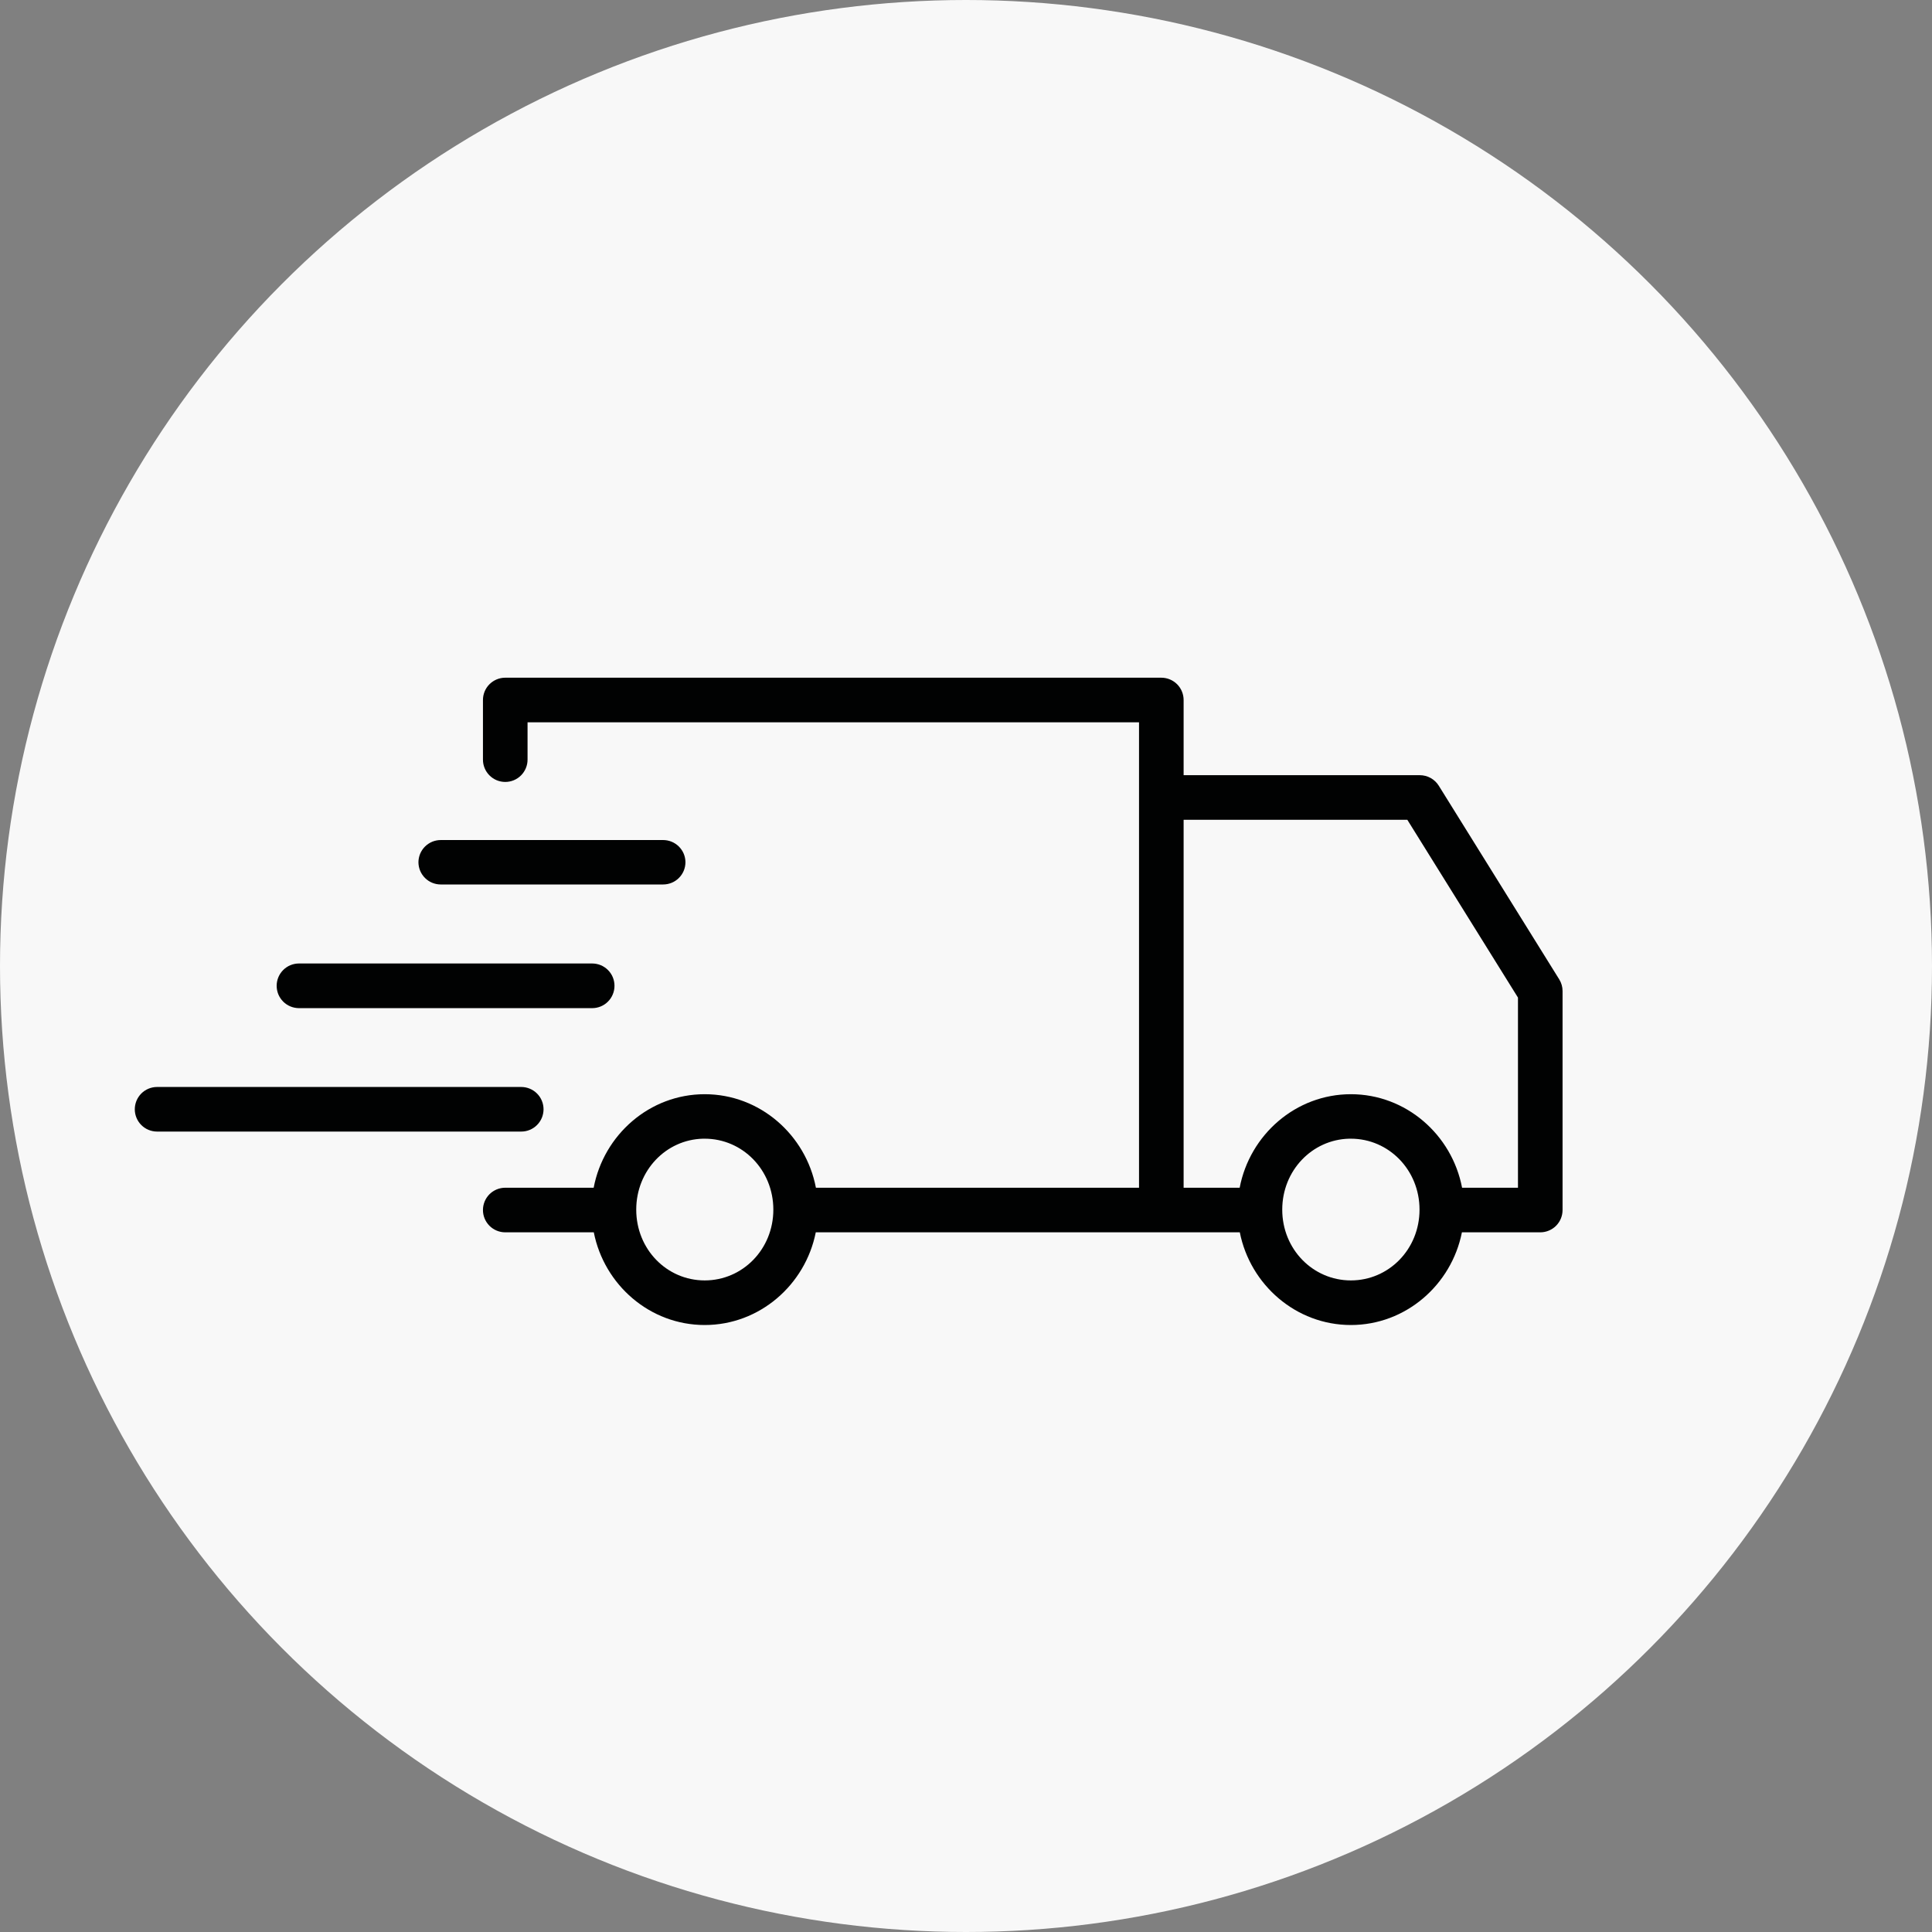 <svg xmlns="http://www.w3.org/2000/svg" fill="none" viewBox="0 0 86 86" height="86" width="86">
<rect x="0" y="0" width="86" height="86" fill="#808080" stroke="none"/>
<circle fill="#F8F8F8" r="43" cy="43" cx="43"></circle>
<path fill="#010202" d="M22.487 30.167C22.223 30.168 21.971 30.274 21.786 30.46C21.6 30.647 21.497 30.9 21.498 31.164V33.81C21.497 33.941 21.522 34.07 21.572 34.19C21.621 34.311 21.694 34.421 21.786 34.513C21.878 34.606 21.987 34.679 22.107 34.73C22.227 34.78 22.356 34.806 22.487 34.807C22.618 34.807 22.747 34.782 22.869 34.732C22.99 34.682 23.1 34.609 23.192 34.516C23.285 34.423 23.358 34.313 23.408 34.192C23.458 34.071 23.484 33.941 23.483 33.81V32.152H50.702V52.87H36.319C35.869 50.514 33.824 48.707 31.369 48.707C28.914 48.707 26.875 50.514 26.426 52.87H22.487C22.225 52.871 21.974 52.975 21.788 53.16C21.603 53.346 21.499 53.597 21.498 53.858C21.497 53.989 21.522 54.118 21.572 54.239C21.621 54.359 21.694 54.469 21.786 54.562C21.878 54.654 21.987 54.728 22.107 54.778C22.227 54.828 22.356 54.855 22.487 54.855H26.432C26.894 57.193 28.926 58.981 31.369 58.981C33.811 58.981 35.849 57.193 36.313 54.855H51.698H55.188C55.652 57.193 57.69 58.981 60.132 58.981C62.575 58.981 64.611 57.193 65.075 54.855H68.567C68.83 54.854 69.082 54.748 69.267 54.562C69.453 54.375 69.556 54.122 69.555 53.858V44.119C69.556 43.936 69.506 43.756 69.41 43.6L64.045 34.975C63.956 34.832 63.832 34.714 63.685 34.632C63.538 34.55 63.372 34.507 63.204 34.506H52.687V31.164C52.688 30.9 52.584 30.647 52.399 30.46C52.214 30.274 51.962 30.168 51.698 30.167H22.487ZM52.687 36.492H62.645L67.57 44.406V52.87H65.082C64.633 50.514 62.588 48.707 60.132 48.707C57.677 48.707 55.632 50.514 55.182 52.87H52.687V36.492ZM19.623 37.393C19.492 37.393 19.363 37.418 19.243 37.467C19.122 37.517 19.012 37.59 18.92 37.681C18.827 37.773 18.754 37.882 18.703 38.002C18.653 38.123 18.627 38.252 18.626 38.382C18.627 38.513 18.653 38.642 18.703 38.762C18.754 38.882 18.827 38.991 18.92 39.083C19.012 39.175 19.122 39.248 19.243 39.297C19.363 39.346 19.492 39.371 19.623 39.371H29.515C29.645 39.371 29.775 39.346 29.895 39.297C30.016 39.248 30.126 39.175 30.218 39.083C30.311 38.991 30.384 38.882 30.435 38.762C30.485 38.642 30.511 38.513 30.512 38.382C30.511 38.252 30.485 38.123 30.435 38.002C30.384 37.882 30.311 37.773 30.218 37.681C30.126 37.59 30.016 37.517 29.895 37.467C29.775 37.418 29.645 37.393 29.515 37.393H19.623ZM13.306 42.888C13.043 42.889 12.791 42.993 12.606 43.179C12.42 43.365 12.316 43.616 12.315 43.879C12.315 44.01 12.34 44.139 12.389 44.26C12.439 44.38 12.512 44.49 12.604 44.583C12.696 44.675 12.805 44.749 12.926 44.799C13.046 44.849 13.175 44.875 13.306 44.876H26.357C26.488 44.876 26.617 44.851 26.739 44.801C26.86 44.751 26.97 44.678 27.062 44.585C27.155 44.492 27.229 44.382 27.278 44.261C27.328 44.14 27.354 44.01 27.353 43.879C27.353 43.748 27.327 43.619 27.277 43.499C27.227 43.378 27.153 43.269 27.06 43.177C26.968 43.085 26.858 43.012 26.737 42.962C26.616 42.913 26.487 42.888 26.357 42.888H13.306ZM6.989 48.385C6.858 48.386 6.729 48.412 6.609 48.462C6.489 48.512 6.38 48.586 6.288 48.678C6.196 48.771 6.124 48.881 6.074 49.001C6.025 49.122 6 49.251 6 49.382C6.001 49.644 6.106 49.895 6.291 50.08C6.476 50.265 6.727 50.369 6.989 50.37H23.198C23.328 50.371 23.458 50.346 23.578 50.296C23.699 50.247 23.809 50.174 23.901 50.082C23.994 49.991 24.067 49.881 24.118 49.761C24.168 49.641 24.194 49.512 24.195 49.382C24.195 49.251 24.17 49.121 24.12 49C24.07 48.878 23.997 48.768 23.904 48.676C23.811 48.583 23.701 48.51 23.58 48.46C23.459 48.41 23.329 48.385 23.198 48.385H6.989ZM31.291 50.687C31.317 50.686 31.342 50.687 31.369 50.687C33.054 50.687 34.424 52.079 34.424 53.845C34.424 55.611 33.054 56.996 31.369 56.996C29.683 56.996 28.321 55.611 28.321 53.845C28.321 52.107 29.642 50.729 31.291 50.687ZM60.053 50.687C60.079 50.686 60.106 50.687 60.132 50.687C61.818 50.687 63.188 52.079 63.188 53.845C63.188 55.611 61.818 56.996 60.132 56.996C58.447 56.996 57.077 55.611 57.077 53.845C57.077 52.107 58.404 50.729 60.053 50.687Z" clip-rule="evenodd" fill-rule="evenodd"></path>
</svg>
